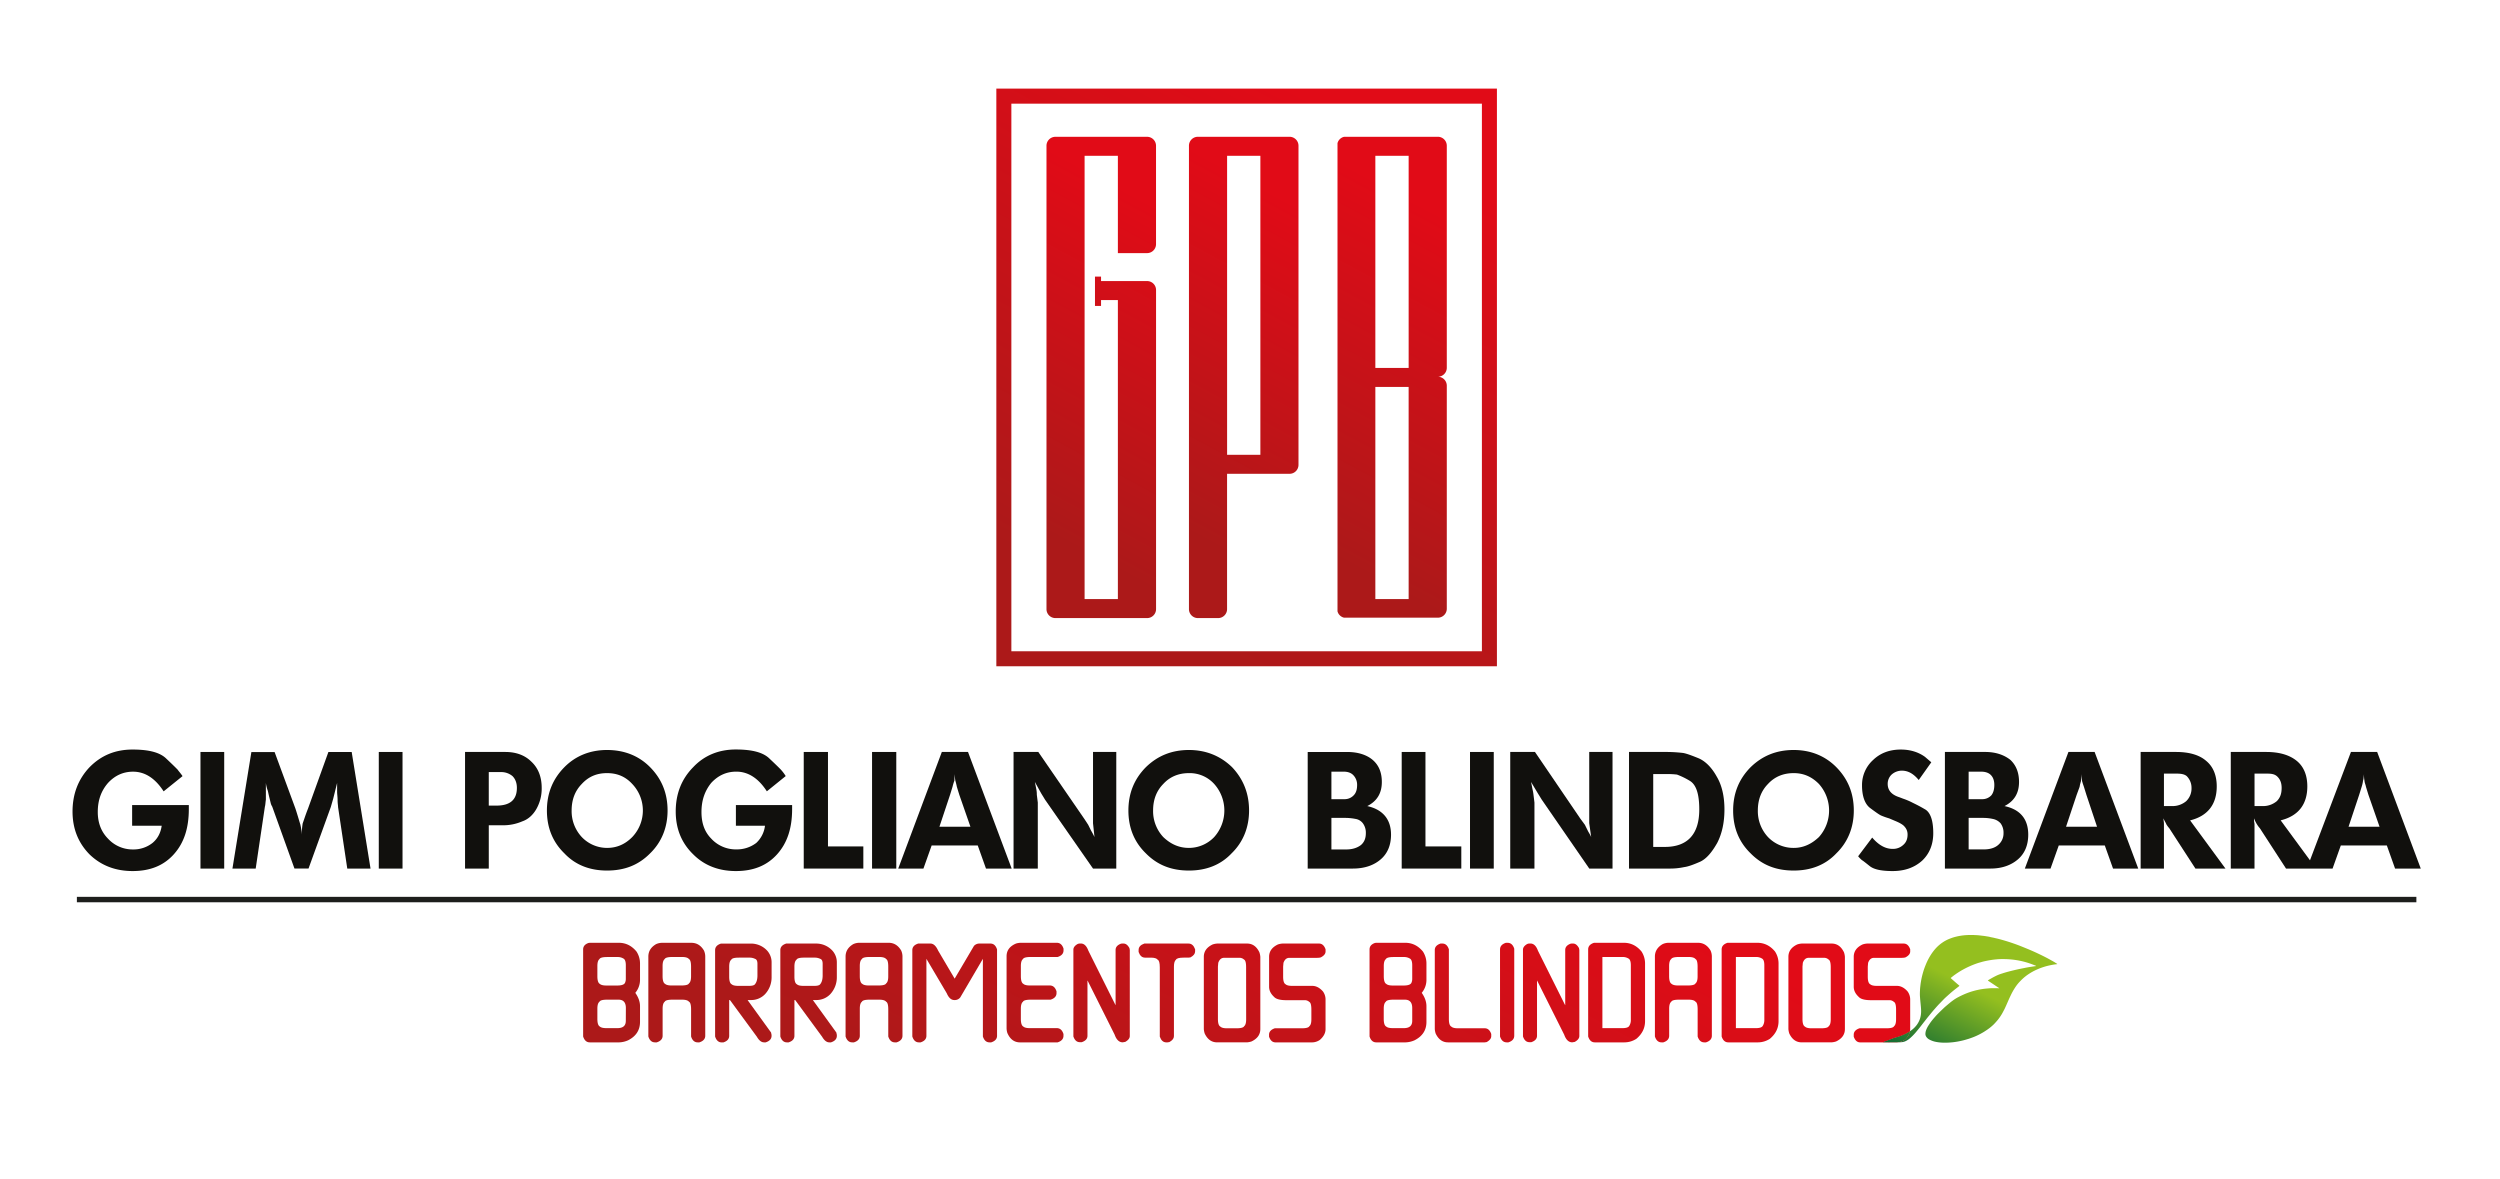 <svg id="Camada_1" data-name="Camada 1" xmlns="http://www.w3.org/2000/svg" xmlns:xlink="http://www.w3.org/1999/xlink" viewBox="0 0 2386.85 1125.6"><defs><style>.cls-1{fill:none;}.cls-2{fill:#11100d;}.cls-3{fill:url(#Gradiente_sem_nome);}.cls-4{fill:url(#Gradiente_sem_nome-2);}.cls-5{fill:url(#Gradiente_sem_nome-3);}.cls-6{fill:url(#Gradiente_sem_nome-4);}.cls-7{fill:url(#Gradiente_sem_nome-5);}.cls-8{fill:url(#Gradiente_sem_nome-6);}.cls-9{fill:url(#Gradiente_sem_nome-7);}.cls-10{fill:url(#Gradiente_sem_nome-8);}.cls-11{fill:url(#Gradiente_sem_nome-9);}.cls-12{fill:url(#Gradiente_sem_nome-10);}.cls-13{fill:url(#Gradiente_sem_nome-11);}.cls-14{fill:url(#Gradiente_sem_nome-12);}.cls-15{fill:url(#Gradiente_sem_nome-13);}.cls-16{fill:url(#Gradiente_sem_nome-14);}.cls-17{fill:url(#Gradiente_sem_nome-15);}.cls-18{fill:url(#Gradiente_sem_nome-16);}.cls-19{fill:url(#Gradiente_sem_nome-17);}.cls-20{fill:url(#Gradiente_sem_nome-18);}.cls-21{fill:url(#Gradiente_sem_nome-19);}.cls-22{fill:url(#Gradiente_sem_nome-20);}.cls-23{fill:#1d1e1c;}.cls-24{fill:url(#Gradiente_sem_nome_2);}.cls-25{fill:url(#Gradiente_sem_nome_3);}.cls-26{fill:url(#Gradiente_sem_nome_4);}.cls-27{fill:url(#Gradiente_sem_nome_5);}.cls-28{fill:url(#Gradiente_sem_nome_6);}.cls-29{fill:url(#Gradiente_sem_nome-21);}.cls-30{fill:url(#Gradiente_sem_nome_6-2);}</style><linearGradient id="Gradiente_sem_nome" y1="4347.23" x2="1" y2="4347.23" gradientTransform="matrix(230.25, -427.84, -579.19, -311.7, 2518792.96, 1356109.05)" gradientUnits="userSpaceOnUse"><stop offset="0" stop-color="#ac1919"/><stop offset="1" stop-color="#e10b17"/></linearGradient><linearGradient id="Gradiente_sem_nome-2" y1="4347.08" y2="4347.08" xlink:href="#Gradiente_sem_nome"/><linearGradient id="Gradiente_sem_nome-3" y1="4347.15" y2="4347.15" xlink:href="#Gradiente_sem_nome"/><linearGradient id="Gradiente_sem_nome-4" y1="4346.9" y2="4346.9" xlink:href="#Gradiente_sem_nome"/><linearGradient id="Gradiente_sem_nome-5" y1="4346.77" y2="4346.77" xlink:href="#Gradiente_sem_nome"/><linearGradient id="Gradiente_sem_nome-6" y1="4347.69" y2="4347.69" xlink:href="#Gradiente_sem_nome"/><linearGradient id="Gradiente_sem_nome-7" y1="4346.98" y2="4346.98" xlink:href="#Gradiente_sem_nome"/><linearGradient id="Gradiente_sem_nome-8" y1="4347.52" y2="4347.52" xlink:href="#Gradiente_sem_nome"/><linearGradient id="Gradiente_sem_nome-9" y1="4347.33" y2="4347.33" xlink:href="#Gradiente_sem_nome"/><linearGradient id="Gradiente_sem_nome-10" y1="4347.78" y2="4347.78" xlink:href="#Gradiente_sem_nome"/><linearGradient id="Gradiente_sem_nome-11" y1="4347.43" y2="4347.43" xlink:href="#Gradiente_sem_nome"/><linearGradient id="Gradiente_sem_nome-12" y1="4347.6" y2="4347.6" xlink:href="#Gradiente_sem_nome"/><linearGradient id="Gradiente_sem_nome-13" y1="4346.68" y2="4346.68" xlink:href="#Gradiente_sem_nome"/><linearGradient id="Gradiente_sem_nome-14" y1="4346.23" y2="4346.23" xlink:href="#Gradiente_sem_nome"/><linearGradient id="Gradiente_sem_nome-15" y1="4346.4" y2="4346.4" xlink:href="#Gradiente_sem_nome"/><linearGradient id="Gradiente_sem_nome-16" y1="4346.15" y2="4346.15" xlink:href="#Gradiente_sem_nome"/><linearGradient id="Gradiente_sem_nome-17" y1="4346.32" y2="4346.32" xlink:href="#Gradiente_sem_nome"/><linearGradient id="Gradiente_sem_nome-18" y1="4346.63" y2="4346.63" xlink:href="#Gradiente_sem_nome"/><linearGradient id="Gradiente_sem_nome-19" y1="4346.57" y2="4346.57" xlink:href="#Gradiente_sem_nome"/><linearGradient id="Gradiente_sem_nome-20" y1="4346.49" y2="4346.49" xlink:href="#Gradiente_sem_nome"/><linearGradient id="Gradiente_sem_nome_2" y1="4347.09" y2="4347.09" gradientTransform="matrix(153.41, -285.07, -209.86, -112.94, 913352.75, 491439.6)" xlink:href="#Gradiente_sem_nome"/><linearGradient id="Gradiente_sem_nome_3" y1="4346.96" y2="4346.96" gradientTransform="matrix(153.41, -285.07, -209.86, -112.94, 913212.22, 491437.04)" xlink:href="#Gradiente_sem_nome"/><linearGradient id="Gradiente_sem_nome_4" y1="4346.96" y2="4346.96" gradientTransform="matrix(242.98, -451.5, -432.53, -232.77, 1881253.47, 1012435.48)" xlink:href="#Gradiente_sem_nome"/><linearGradient id="Gradiente_sem_nome_5" y1="4346.96" y2="4346.96" gradientTransform="matrix(158.91, -295.28, -219.42, -118.08, 955043.23, 513806.32)" xlink:href="#Gradiente_sem_nome"/><linearGradient id="Gradiente_sem_nome_6" y1="4346.96" x2="1" y2="4346.96" gradientTransform="matrix(37.55, -75.11, -75.11, -37.55, 328351.73, 164252.43)" gradientUnits="userSpaceOnUse"><stop offset="0" stop-color="#106a34"/><stop offset="1" stop-color="#94bf1f"/></linearGradient><linearGradient id="Gradiente_sem_nome-21" y1="4346.1" y2="4346.1" xlink:href="#Gradiente_sem_nome"/><linearGradient id="Gradiente_sem_nome_6-2" y1="4347.54" y2="4347.54" xlink:href="#Gradiente_sem_nome_6"/></defs><title>gimi pogliano</title><path class="cls-1" d="M1901.27,759.26c1.85-2.35,2.79-5.64,2.79-9.85,0-3.78-.94-7.06-3.25-9.4s-5.54-3.29-9.7-3.29h-11.57V763h13A11.68,11.68,0,0,0,1901.27,759.26Z"/><path class="cls-1" d="M1135.15,738.13c-9.71,0-18,3.27-24.5,10.32q-9.72,9.88-9.74,25.38a36.21,36.21,0,0,0,9.74,25.37c6.92,6.58,14.79,10.33,24.5,10.33a33.36,33.36,0,0,0,24.07-10.33,38,38,0,0,0,0-50.75A31.6,31.6,0,0,0,1135.15,738.13Z"/><path class="cls-1" d="M1992,758.79l-2.33-7.52c-.91-2.34-1.37-4.21-1.82-5.64,0-1.41-.48-3.75-.48-6.57,0,3.29-.46,5.16-.46,6.12s-.92,2.81-1.39,6.09l-2.76,7.52-10.18,30.55h29.6Z"/><path class="cls-1" d="M1902.67,781.83a43.52,43.52,0,0,0-8.79-1h-14.34V811h14.34c6,0,10.63-1.43,13.87-4.25a14.32,14.32,0,0,0,5.09-11.28,15,15,0,0,0-2.76-9.39A13.36,13.36,0,0,0,1902.67,781.83Z"/><path class="cls-1" d="M926.51,789.34l-10.64-30.55-2.3-7.52c-.48-2.34-.94-4.21-1.39-5.64a25.42,25.42,0,0,1-.46-6.57,38.93,38.93,0,0,0-.48,6.12,51.26,51.26,0,0,0-1.85,6.09l-2.31,7.52-10.17,30.55Z"/><path class="cls-1" d="M1292.47,759.26c2.3-2.35,3.22-5.64,3.22-9.85a13.15,13.15,0,0,0-3.7-9.4c-2.31-2.36-5.55-3.29-9.25-3.29h-11.59V763h12.51A11.8,11.8,0,0,0,1292.47,759.26Z"/><path class="cls-1" d="M2258.9,751.27c-.46-2.34-1.39-4.21-1.39-5.64a25.42,25.42,0,0,1-.46-6.57c-.46,3.29-.46,5.16-.94,6.12a31,31,0,0,1-1.37,6.09l-2.33,7.52-10.17,30.55h29.62l-10.65-30.55Z"/><path class="cls-1" d="M1285.05,811c6,0,10.64-1.43,14.33-4.25,3.25-2.8,4.64-6.57,4.64-11.28a15.12,15.12,0,0,0-2.78-9.39,10.89,10.89,0,0,0-6.93-4.21,53.11,53.11,0,0,0-9.26-1h-13.9V811Z"/><path class="cls-1" d="M2173.77,741c-2.31-1.89-5.09-2.36-9.25-2.36h-12v31h7.86a20.24,20.24,0,0,0,13.42-4.71c3.23-3.27,4.63-7,4.63-12.69C2178.4,747.52,2177,743.76,2173.77,741Z"/><path class="cls-1" d="M613.77,773.83a34.71,34.71,0,0,0-10.17-25.38c-6.49-7.05-14.36-10.32-24.06-10.32S562,741.4,555.48,748.45q-9.72,9.88-9.72,25.38a36.19,36.19,0,0,0,9.72,25.37,33.38,33.38,0,0,0,24.06,10.33c9.7,0,17.57-3.75,24.06-10.33A34.7,34.7,0,0,0,613.77,773.83Z"/><path class="cls-1" d="M1554.9,915.23a10.33,10.33,0,0,0-5.84-1.54h-19.19V981.6h19.19c3.47,0,5.6-.7,6.43-2.1a10.47,10.47,0,0,0,1.54-5.84v-52C1557,918.21,1556.32,916.06,1554.9,915.23Z"/><path class="cls-1" d="M1346.19,915.23a10.38,10.38,0,0,0-5.84-1.54h-9.85c-4.31,0-6.74.68-7.35,2-1.34,1-2,3.23-2,6.63v9.61q0,6.17,2.38,7.41c1.1,1,3.19,1.55,6.22,1.55h10.36q6.67,0,7.59-3a8.63,8.63,0,0,0,.61-3.26v-13C1348.31,918.21,1347.61,916.06,1346.19,915.23Z"/><path class="cls-1" d="M1618.77,915.68c-1-1.31-3.23-2-6.63-2h-9.2c-4.3,0-6.74.68-7.36,2q-2,1.53-2,6.63v9.61c0,4.11.8,6.58,2.38,7.41,1.11,1,3.19,1.55,6.22,1.55h9.23c4.27,0,6.73-.68,7.35-2,1.31-1,2-3.23,2-6.63v-9.2C1620.76,918.75,1620.08,916.31,1618.77,915.68Z"/><path class="cls-1" d="M1745.81,916.16a6.11,6.11,0,0,0-4.36-1.66H1726.8c-2.61,0-4.46,1.58-5.57,4.78l-.32,3.64v50c0,4,.8,6.49,2.38,7.28,1.11,1.07,3.19,1.59,6.24,1.59h9.07c4.25,0,6.69-.66,7.35-2,1.29-1,1.93-3.22,1.93-6.63V923.57C1747.88,919.3,1747.19,916.81,1745.81,916.16Z"/><path class="cls-1" d="M1682.35,915.23a10.32,10.32,0,0,0-5.83-1.54h-19.2V981.6h19.2c3.46,0,5.59-.7,6.42-2.1a10.39,10.39,0,0,0,1.54-5.84v-52C1684.48,918.21,1683.78,916.06,1682.35,915.23Z"/><path class="cls-1" d="M1341.35,954.44H1330.5c-4.31,0-6.74.68-7.35,2-1.34,1-2,3.23-2,6.63v9.61q0,6.17,2.38,7.42c1.1,1,3.19,1.51,6.22,1.51h10.6c5.32,0,8-2.3,8-6.94V962.41C1348.31,957.09,1346,954.44,1341.35,954.44Z"/><path class="cls-1" d="M783.06,915.43a11.58,11.58,0,0,0-5.32-1.13h-10c-4.25,0-6.66.66-7.27,2-1.33,1-2,3.21-2,6.63v9.54c0,4,.8,6.49,2.38,7.28,1.11,1,3.19,1.51,6.24,1.51h10.4c2.65,0,4.41-.4,5.3-1.24q2.64-2.85,2.64-8.68V920.21C785.43,917.49,784.64,915.91,783.06,915.43Z"/><path class="cls-1" d="M846.06,915.68c-1-1.31-3.23-2-6.62-2h-9.2c-4.31,0-6.75.68-7.36,2q-2,1.53-2,6.63v9.61q0,6.17,2.38,7.41c1.1,1,3.19,1.55,6.22,1.55h9.23c4.27,0,6.73-.68,7.34-2,1.32-1,2-3.23,2-6.63v-9.2C848.05,918.75,847.38,916.31,846.06,915.68Z"/><path class="cls-1" d="M1187.71,916.16a6.17,6.17,0,0,0-4.37-1.66h-14.65c-2.61,0-4.46,1.58-5.57,4.78l-.32,3.64v50c0,4,.8,6.49,2.38,7.28,1.11,1.07,3.19,1.59,6.24,1.59h9.07c4.25,0,6.69-.66,7.35-2,1.29-1,1.92-3.22,1.92-6.63V923.57C1189.76,919.3,1189.08,916.81,1187.71,916.16Z"/><path class="cls-1" d="M720.51,940q2.64-2.85,2.64-8.68V920.21c0-2.72-.79-4.3-2.37-4.78a11.58,11.58,0,0,0-5.32-1.13h-10c-4.25,0-6.67.66-7.28,2-1.33,1-2,3.21-2,6.63v9.54c0,4,.8,6.49,2.38,7.28,1.11,1,3.19,1.51,6.24,1.51h10.4C717.86,941.25,719.62,940.85,720.51,940Z"/><path class="cls-1" d="M2078,738.59h-12v31h7.85a20.24,20.24,0,0,0,13.42-4.71,16.77,16.77,0,0,0,5.07-12.69,15.69,15.69,0,0,0-4.61-11.25C2085.41,739.06,2082.17,738.59,2078,738.59Z"/><path class="cls-1" d="M590.53,954.44H579.67c-4.3,0-6.74.68-7.35,2q-2,1.53-2,6.63v9.61q0,6.17,2.37,7.42c1.11,1,3.19,1.51,6.22,1.51h10.61c5.31,0,8-2.3,8-6.94V962.41C597.49,957.09,595.16,954.44,590.53,954.44Z"/><rect class="cls-1" x="1171.56" y="148.76" width="31.77" height="285.44"/><path class="cls-1" d="M595.36,915.23a10.32,10.32,0,0,0-5.83-1.54h-9.86c-4.3,0-6.74.68-7.35,2q-2,1.53-2,6.63v9.61q0,6.17,2.37,7.41c1.11,1,3.19,1.55,6.22,1.55h10.36c4.45,0,7-1,7.6-3a8.63,8.63,0,0,0,.61-3.26v-13C597.49,918.21,596.78,916.06,595.36,915.23Z"/><rect class="cls-1" x="1313.1" y="148.76" width="31.77" height="202.51"/><path class="cls-1" d="M965.59,621.75h449.24V99H965.59Zm339-491.17h68.19a8.56,8.56,0,0,1,8.53,8.53V351.59a8.56,8.56,0,0,1-8.53,8.52,8.57,8.57,0,0,1,8.53,8.53v213a8.55,8.55,0,0,1-8.53,8.52h-88.22l-.21,0-.22,0-.21,0-.21,0-.21,0-.2-.05-.21,0-.2-.05-.2-.06-.2-.07-.19-.06h0l-.2-.07-.19-.08-.19-.08-.19-.09h0l-.19-.09-.18-.1-.18-.1-.17-.1-.18-.11-.17-.12-.17-.11-.17-.12h0l-.16-.12-.15-.13-.16-.13h0l-.16-.13-.15-.14h0l-.14-.14-.15-.14h0l-.14-.14-.13-.16h0l-.13-.15h0l-.13-.15h0l-.13-.15h0l-.12-.16h0l-.11-.17-.12-.17h0l-.11-.18-.1-.17h0l-.11-.17-.09-.19h0l-.09-.18h0l-.09-.19h0l-.08-.19-.08-.19h0l-.08-.19h0l-.06-.19-.07-.2h0l-.06-.2h0l-.06-.2h0l0-.21,0-.21h0l0-.2h0l0-.2h0l0-.2h0l0-.21h0l0-.21h0l0-.21h0v-.22h0v-.22h0V139.11h0v-.22h0v-.22h0l0-.21h0l0-.22h0l0-.21h0l0-.21h0l0-.2h0l0-.2h0l0-.2,0-.21h0l.06-.2.06-.2h0l.07-.2.06-.19h0l.08-.2h0l.08-.19.08-.19h0l.09-.19h0l.09-.18h0l.09-.18.11-.17h0l.1-.17.11-.18h0l.12-.17.11-.17h0l.12-.16h0l.13-.17h0l.13-.15h0l.13-.15h0l.13-.15.14-.15h0l.15-.14.14-.14h0l.15-.13.16-.14h0l.16-.13.15-.13.16-.12h0l.17-.11.17-.12.17-.12.18-.1.17-.11h0l.18-.1.18-.1.19-.09h0l.19-.09.19-.08.19-.08.2-.07h0l.19-.06.2-.07.2-.06.2,0,.21-.05.2-.05.21,0,.21,0,.21,0,.22,0,.21,0h20Zm-141.55,0h68.2a8.55,8.55,0,0,1,8.52,8.52V443.84a8.55,8.55,0,0,1-8.52,8.52h-59.67V581.59a8.55,8.55,0,0,1-8.53,8.52h-19.37a8.54,8.54,0,0,1-8.52-8.52V139.11a8.54,8.54,0,0,1,8.52-8.52H1163Zm-87.19,0h19.37a8.55,8.55,0,0,1,8.52,8.53v94a8.55,8.55,0,0,1-8.52,8.52h-27.9v-92.9h-31.77V571.94h31.77V286.51h-16.07v5.59h-5.79v-28h5.79v4.26h44a8.55,8.55,0,0,1,8.52,8.52V581.59a8.55,8.55,0,0,1-8.52,8.52h-87.57a8.54,8.54,0,0,1-8.52-8.52V139.11a8.55,8.55,0,0,1,8.52-8.53h68.2Z"/><path class="cls-1" d="M478.23,737.17H466.65v32h7.4q19.44,0,19.44-16.94c0-4.68-1.39-8.44-4.17-11.25A16.65,16.65,0,0,0,478.23,737.17Z"/><path class="cls-1" d="M659.76,923.05c0-4.3-.67-6.74-2-7.37-1-1.31-3.23-2-6.62-2h-9.21c-4.3,0-6.73.68-7.35,2q-2,1.53-2,6.63v9.61q0,6.17,2.38,7.41c1.1,1,3.19,1.55,6.22,1.55h9.23c4.27,0,6.73-.68,7.34-2,1.32-1,2-3.23,2-6.63Z"/><path class="cls-1" d="M2,1105.54H2389.49V-16.24H2Zm1461.2-351.92a40.71,40.71,0,0,1,.93,5.17l.92,7.51v63h-23.14V717.93h23.59l43.49,63.9,4.17,5.64c.93,1.87,1.85,3.75,2.78,5.62s2.31,3.77,3.24,6.11L1517.3,786V717.93h22.19V829.26H1517.3L1472,763.5l-3.7-6.11-6.47-10.82C1462.25,748.93,1462.71,751.27,1463.17,753.62Zm-68,54.5v21.14h-56.92V717.93h22.69v90.19Zm-202.64-34.29c0,16-5.55,30.08-16.67,40.88-10.63,11.27-24.51,16.44-40.71,16.44-16.64,0-30.07-5.17-41.16-16.44q-16.66-16.2-16.66-40.88c0-16.44,5.55-30.07,16.66-41.34,11.09-10.8,24.52-16.44,41.16-16.44,16.2,0,30.08,5.64,41.19,16.44C1187,743.76,1192.53,757.39,1192.53,773.83Zm-203.1-20.21a25.74,25.74,0,0,1,.46,5.17l.94,7.51v63H967.68V717.93h23.6l43.94,63.9,3.7,5.64c.93,1.87,1.85,3.75,2.78,5.62a65.81,65.81,0,0,1,3.24,6.11L1043.55,786V717.93h22.21V829.26h-22.21L997.76,763.5l-3.71-6.11-6-10.82C988.5,748.93,989,751.27,989.43,753.62Zm-23.59,75.64H941.32l-7.87-22.08h-44l-7.85,22.08H857.58l41.63-111.33h25ZM855.71,717.93V829.28H832.59V717.93Zm-31.45,90.19v21.14h-56.9V717.93H790.5v90.19Zm-186.9-34.29c0,16-5.55,30.08-16.65,40.88C609.6,826,596.2,831.15,579.54,831.15c-16.2,0-30.08-5.17-40.72-16.44q-16.64-16.2-16.66-40.88c0-16.44,5.57-30.07,16.66-41.34,10.64-10.8,24.52-16.44,40.72-16.44,16.66,0,30.52,5.64,41.17,16.44C631.81,743.76,637.36,757.39,637.36,773.83Zm24.53-41.34c10.63-11.3,24.51-16.92,40.7-16.92,15.74,0,26.38,2.82,32.38,8.92,6,5.64,9.73,9.39,10.66,10.34a41.37,41.37,0,0,1,4.61,6.12l-18,14.55c-7.87-12.21-17.6-18.78-29.15-18.78-9.72,0-17.59,3.75-24,10.8-6,7.52-9.27,16.44-9.27,27.72,0,10.34,2.78,18.78,9.27,25.37a31.84,31.84,0,0,0,24,10.35,30.59,30.59,0,0,0,19-6.14,26.74,26.74,0,0,0,8.33-16.44H702.59V768.64h53.68v3.78c0,18.31-4.63,32.4-14.34,43.22s-22.68,16-39.34,16c-16.19,0-30.07-5.18-40.7-16q-16.67-16.23-16.66-40.86Q645.23,749.37,661.89,732.49Zm586.62-14.56h37.93c10.18,0,18.49,2.8,24.06,7.51,6,5.16,8.79,12.21,8.79,21.13,0,10.82-4.64,18.32-13.9,23,14.81,3.29,22.68,12.69,22.68,27.26,0,9.85-3.22,17.85-9.72,23.49s-15.27,8.91-26.82,8.91h-43Zm155,0h22.67V829.28h-22.67Zm151.76,0H1589a142,142,0,0,1,17.59.92c3.22.48,8.31,2.34,15.25,5.18,6.48,2.82,12.5,8.94,17.12,17.37,5.09,8.46,7.4,19.26,7.4,31.49s-2.31,23-6.93,31.93c-5.09,8.94-10.19,15-16.2,17.87-6.46,2.82-11.57,4.71-15.27,5.16a64.28,64.28,0,0,1-14.33,1.41h-38.39Zm116.13,96.78q-16.68-16.2-16.67-40.88c0-16.44,5.55-30.07,16.67-41.34,11.07-10.8,24.49-16.44,41.15-16.44,16.2,0,30.08,5.64,40.72,16.44,11.09,11.27,16.66,24.9,16.66,41.34,0,16-5.57,30.08-16.66,40.88-10.64,11.27-24.52,16.44-40.72,16.44C1695.86,831.15,1682.44,826,1671.37,814.71Zm-242.2-730.1V636.09H951.24V84.61ZM517.08,752.2a39.54,39.54,0,0,1-5.1,20.22c-3.23,5.64-7.85,9.87-13.42,11.75a45.57,45.57,0,0,1-19,3.75h-13v41.34H444V717.93h38.39c10.64,0,19,3.26,25,9.39C513.83,733.42,517.08,741.88,517.08,752.2ZM384.3,717.93V829.28H361.64V717.93Zm-66.16,44.62-2.31,8-21.27,58.73H281.14l-21.27-59.2a10.76,10.76,0,0,1-1.41-3.28q-.69-2.84-1.37-5.64c-.48-1.88-.94-4.23-1.4-6.1a35.07,35.07,0,0,1-1.85-7.52v16c-.45,2.8-.45,5.14-.93,6.56l-8.79,59.2h-22.2L240,717.93h22.2l19.89,54c2.3,7,3.71,12.23,4.63,15a48,48,0,0,1,1.39,12.69A74.14,74.14,0,0,1,289,786c.93-2.35,2.32-7,5.08-14.1l19.45-54h22.19l18,111.33H331.56l-8.79-58.73c0-1.39-.46-3.75-.46-6.57,0-3.3-.45-5.64-.45-8v-8.44ZM214.06,717.93V829.28H191.4V717.93ZM85.45,732.49c11.1-11.3,24.52-16.92,41.17-16.92,15.73,0,26.37,2.82,32.39,8.92,6,5.64,9.7,9.39,10.64,10.34.91,1.41,2.76,3.3,4.63,6.12L156.23,755.5c-7.88-12.21-17.6-18.78-29.15-18.78-9.72,0-17.58,3.75-24,10.8C96.55,755,93.3,764,93.3,775.24q0,15.51,9.73,25.37a31.84,31.84,0,0,0,24,10.35,29.24,29.24,0,0,0,18.51-6.14c5.09-4.21,7.85-9.85,8.79-16.44H126.15V768.64h54.13v3.78c0,18.31-4.63,32.4-14.33,43.22s-22.68,16-39.33,16c-16.2,0-30.07-5.18-41.17-16-10.64-10.82-16.2-24.42-16.2-40.86C69.25,757.84,74.81,743.76,85.45,732.49Zm525.6,228.2v15q0,11.77-11.33,17.55a22.77,22.77,0,0,1-8.48,2H563.09q-4.55,0-6.35-5.63V906.47c0-3,1.74-5,5.22-6.21l1.13-.14h27.77q9.95,0,16.82,8.34a20.87,20.87,0,0,1,3.37,11.2V936a19.33,19.33,0,0,1-4.5,11.92C609.56,952.25,611.05,956.48,611.05,960.69Zm46.72-4.26c-1-1.31-3.23-2-6.62-2h-9.21c-4.3,0-6.73.68-7.35,2q-2,1.53-2,6.63v25.78q0,4.54-5.63,6.35h-1.61q-4.54,0-6.35-5.63V913.31q0-7.57,7.35-11.92a13.91,13.91,0,0,1,5.5-1.27h28.29q7.56,0,11.94,7.35a14.19,14.19,0,0,1,1.24,5.5v75.87q0,4.54-5.63,6.35h-1.59c-3,0-5.14-1.88-6.35-5.63V963.78C659.76,959.51,659.09,957.05,657.77,956.43Zm78.43,29.35.48,2.27v.86c0,3-1.88,5.08-5.64,6.28h-1.53q-3.78,0-6.88-5.36l-25.71-35.05h-.73v34.13c0,3-1.85,5.08-5.56,6.28H689q-4.49,0-6.29-5.63V907.14c0-3,1.88-5.1,5.63-6.29h28.36a21,21,0,0,1,16,7,16.71,16.71,0,0,1,4,10.65v14.72a23.5,23.5,0,0,1-6.25,15.9,18.18,18.18,0,0,1-13.29,5.63h-3.26v.14ZM799,933.25a23.54,23.54,0,0,1-6.24,15.9,18.22,18.22,0,0,1-13.3,5.63h-3.26v.14l22.32,30.86.48,2.27v.86c0,3-1.88,5.08-5.63,6.28h-1.54c-2.51,0-4.82-1.78-6.88-5.36L759.2,954.78h-.73v34.13c0,3-1.85,5.08-5.56,6.28h-1.6q-4.48,0-6.29-5.63V907.14c0-3,1.88-5.1,5.63-6.29H779a21,21,0,0,1,16,7,16.71,16.71,0,0,1,4,10.65Zm62.66,55.59q0,4.54-5.63,6.35h-1.58c-3,0-5.15-1.88-6.36-5.63V963.78c0-4.27-.67-6.73-2-7.35-1-1.31-3.23-2-6.62-2h-9.2c-4.31,0-6.75.68-7.36,2q-2,1.53-2,6.63v25.78q0,4.54-5.62,6.35h-1.61q-4.54,0-6.36-5.63V913.31q0-7.57,7.36-11.92a13.83,13.83,0,0,1,5.49-1.27h28.29q7.56,0,11.94,7.35a14.19,14.19,0,0,1,1.24,5.5Zm90.3.07c0,3-1.87,5.08-5.63,6.28h-1.52q-4.57,0-6.37-5.63V915.43l-21.6,36.84a6.48,6.48,0,0,1-4.88,2.51h-.86q-4.38,0-7.17-6.49l-19.41-32.86v73.48c0,3-1.85,5.08-5.56,6.28h-1.6q-4.49,0-6.29-5.63V907.14c0-3,1.88-5.1,5.63-6.29h11.67q4.3,0,7.28,6.62l15.84,26.89,18.42-31.25a7,7,0,0,1,4.77-2.26h10.93c3,0,5.15,1.87,6.35,5.62Zm63.46-81.57c0,3-1.88,5.18-5.64,6.35H984c-4.3,0-6.74.68-7.35,2q-2,1.53-2,6.63v9.61q0,6.17,2.37,7.41c1.11,1,3.19,1.55,6.22,1.55h19q4.65,0,6.45,5.63v1.58c0,3-1.9,5.15-5.7,6.35H984c-4.3,0-6.74.68-7.35,2q-2,1.53-2,6.63v9.61q0,6.17,2.37,7.42c1.11,1,3.19,1.51,6.22,1.51H1009c3.05,0,5.19,1.88,6.36,5.63v1.61q0,4.54-5.64,6.35H973.9q-8.26,0-12.11-9a16.54,16.54,0,0,1-.73-4.23V913q0-8.28,9-12.12a16.85,16.85,0,0,1,4.22-.73H1009c3.05,0,5.19,1.88,6.36,5.63Zm63.27,81.82c0,2.12-1.47,4-4.36,5.62l-2.4.41c-3.39,0-6-2.42-7.69-7.28l-25.82-51.6h-.14v52.6c0,2.87-1.81,4.9-5.45,6.14h-1.85c-2.85,0-4.91-1.82-6.15-5.49V906.75c0-2,1.3-3.82,3.91-5.36a5.67,5.67,0,0,1,2.37-.54h.86q4.65,0,7.17,6.89L1065,959.62h.14V907c0-2.76,1.69-4.75,5.11-6l.79-.13h1.72c2.13,0,4,1.46,5.56,4.36l.34,1.81ZM1141,908.4c0,2.17-1.47,4-4.38,5.63l-1.86.27H1130c-4.18,0-6.62.66-7.29,2-1.26,1-1.92,3.21-1.92,6.63v66.37c0,2.13-1.44,4-4.36,5.63l-1.85.27h-1.13c-2.83,0-4.89-1.83-6.16-5.49V923.57c0-4.23-.68-6.66-2-7.28q-1.47-2-6.56-2h-5.52c-2.85,0-4.91-1.81-6.15-5.42V907q0-4.31,5.49-6.17h42.2q4.31,0,6.24,5.49Zm62.29,74.13q0,7.83-8.42,11.81a18.43,18.43,0,0,1-4.25.85H1162q-7.83,0-11.81-8.41a17.78,17.78,0,0,1-.85-4.25v-69q0-7.83,8.41-11.8a17.43,17.43,0,0,1,4.25-.86h28.61c5.22,0,9.14,2.8,11.8,8.41a17.4,17.4,0,0,1,.87,4.25Zm62.28-74.13c0,2.08-1.34,3.86-4,5.36-.65.5-2.3.74-4.9.74H1231c-2.61,0-4.45,1.58-5.57,4.78l-.32,3.64v9.54c0,4,.8,6.49,2.38,7.28,1.11,1,3.19,1.51,6.24,1.51h19.2c3.62,0,7,1.75,10.14,5.26a13,13,0,0,1,2.53,7.41v28.61c0,3.64-1.74,7-5.25,10.15a13,13,0,0,1-7.42,2.51h-35.12c-2.85,0-4.91-1.83-6.15-5.49v-1.79q0-4.3,5.5-6.17h25.64c4.25,0,6.69-.66,7.35-2,1.29-1,1.92-3.22,1.92-6.63v-9.07c0-4.32-.68-6.83-2-7.48a6.15,6.15,0,0,0-4.37-1.65h-17.44q-9,0-11.78-3.13c-3.19-3-4.77-6.17-4.77-9.67V913.51q0-7.83,8.41-11.8a17.43,17.43,0,0,1,4.25-.86h35q4.31,0,6.25,5.49ZM1361.88,936a19.27,19.27,0,0,1-4.5,11.92c3,4.3,4.5,8.53,4.5,12.74v15q0,11.77-11.33,17.55a22.81,22.81,0,0,1-8.48,2h-28.15q-4.55,0-6.36-5.63V906.47c0-3,1.75-5,5.23-6.21l1.13-.14h27.77q9.93,0,16.83,8.34a20.86,20.86,0,0,1,3.36,11.2Zm61.9,53.26c0,2.13-1.47,4-4.39,5.63l-1.85.27h-35q-7.85,0-11.81-8.41a17.78,17.78,0,0,1-.85-4.25V907q0-4.31,5.49-6.17h1.78q4.32,0,6.18,5.49v66.53c0,4,.8,6.49,2.38,7.28,1.11,1.07,3.19,1.59,6.24,1.59h25.62c2.87,0,5,1.81,6.24,5.45Zm21.93-.45q0,4.54-5.62,6.35h-1.61q-4.55,0-6.35-5.63V906.47c0-3,1.88-5.15,5.63-6.35h1.58c3.05,0,5.18,1.88,6.37,5.63Zm62.15.32c0,2.12-1.47,4-4.37,5.62l-2.39.41c-3.39,0-6-2.42-7.69-7.28l-25.83-51.6h-.13v52.6c0,2.87-1.81,4.9-5.45,6.14h-1.85c-2.85,0-4.91-1.82-6.15-5.49V906.75c0-2,1.31-3.82,3.91-5.36a5.67,5.67,0,0,1,2.37-.54h.86c3.1,0,5.5,2.3,7.17,6.89l25.89,51.88h.14V907c0-2.76,1.7-4.75,5.11-6l.79-.13H1502c2.12,0,4,1.46,5.56,4.36l.34,1.81ZM1570.6,975q0,9.93-8.35,16.85a21.09,21.09,0,0,1-11.19,3.36h-28.43q-4.55,0-6.35-5.63V906.47c0-3,1.88-5.15,5.63-6.35h28.49q9.94,0,16.83,8.34a20.87,20.87,0,0,1,3.37,11.2Zm63.72,13.86c0,3-1.87,5.15-5.63,6.35h-1.58c-3,0-5.15-1.88-6.35-5.63V963.78c0-4.27-.68-6.73-2-7.35-1-1.31-3.23-2-6.63-2h-9.2c-4.3,0-6.74.68-7.36,2q-2,1.53-2,6.63v25.78q0,4.54-5.62,6.35h-1.61q-4.54,0-6.35-5.63V913.31q0-7.57,7.35-11.92a13.87,13.87,0,0,1,5.49-1.27h28.29q7.56,0,11.94,7.35a14.19,14.19,0,0,1,1.24,5.5ZM1698.05,975q0,9.93-8.34,16.85a21.12,21.12,0,0,1-11.2,3.36h-28.43q-4.53,0-6.35-5.63V906.47c0-3,1.88-5.15,5.63-6.35h28.5q9.93,0,16.83,8.34a21,21,0,0,1,3.36,11.2ZM1753,994.34a18.43,18.43,0,0,1-4.25.85h-28.61q-7.83,0-11.8-8.41a17.94,17.94,0,0,1-.86-4.25v-69q0-7.83,8.41-11.8a17.43,17.43,0,0,1,4.25-.86h28.61c5.22,0,9.13,2.8,11.81,8.41a17.75,17.75,0,0,1,.86,4.25v69Q1761.4,990.36,1753,994.34Zm153.09-98.48c2.79.65,5.55,1.42,8.28,2.23,2.46.74,4.92,1.52,7.34,2.35s5.11,1.83,7.64,2.81,4.94,2,7.38,3c2.74,1.17,5.48,2.35,8.18,3.62,1.89.9,3.79,1.78,5.66,2.72,2.35,1.18,4.69,2.39,7,3.68,1.91,1.08,3.86,2.09,5.67,3.34a6.87,6.87,0,0,1,1.08.7c-.12.24-.33.22-.5.23a49.79,49.79,0,0,0-5.16.78,62.24,62.24,0,0,0-14.41,4.59,53.29,53.29,0,0,0-7.31,4.08c-1.11.74-2.17,1.53-3.22,2.34a43.15,43.15,0,0,0-4.38,4,40,40,0,0,0-4.27,5,60.46,60.46,0,0,0-4,6.56c-.66,1.27-1.26,2.56-1.88,3.85-1.3,2.71-2.42,5.5-3.67,8.23-.6,1.29-1.15,2.61-1.82,3.88-.82,1.53-1.58,3.11-2.5,4.58a46,46,0,0,1-4.33,6.06c-1.21,1.37-2.4,2.75-3.73,4a47.75,47.75,0,0,1-6.48,5.11c-.76.5-1.51,1-2.29,1.49-1.15.7-2.32,1.37-3.51,2a63,63,0,0,1-7.58,3.42c-1.25.46-2.49.92-3.75,1.31-2,.61-4,1.21-6,1.67-1.37.31-2.74.61-4.13.86q-3.21.57-6.46.86a65.43,65.43,0,0,1-7.14.24,41,41,0,0,1-7.16-.73,21.74,21.74,0,0,1-6.48-2.27,8,8,0,0,1-2.91-2.65,4.85,4.85,0,0,1-.79-3.31,10.49,10.49,0,0,1,.54-2.73,23.2,23.2,0,0,1,2.58-5.09c.54-.76,1-1.55,1.55-2.32a66.28,66.28,0,0,1,4.42-5.46c1.22-1.43,2.54-2.78,3.88-4.11s2.82-2.74,4.24-4.1,2.77-2.49,4.2-3.69,2.92-2.44,4.46-3.57a41.14,41.14,0,0,1,5-3.2c.91-.48,1.83-1,2.77-1.41,1.82-.88,3.67-1.72,5.56-2.47a65.38,65.38,0,0,1,6.59-2.22,69.83,69.83,0,0,1,8.56-1.86c2.06-.31,4.14-.52,6.23-.67,1.72-.11,3.44-.18,5.15-.16s3.15,0,4.71.13c0-.17-.1-.2-.17-.25l-5.06-3.4-5.17-3.45-.2-.14c-.25-.2-.25-.28,0-.47a25.09,25.09,0,0,1,2.29-1.36c2.2-1.27,4.42-2.47,6.72-3.52a43.48,43.48,0,0,1,4.44-1.6q2.9-.94,5.84-1.73c2.54-.68,5.1-1.31,7.66-1.89s5.11-1.09,7.67-1.59c1.8-.35,3.62-.67,5.44-1s3.81-.57,5.78-.87a1.24,1.24,0,0,0-.69-.45c-2.21-.87-4.43-1.73-6.7-2.47a77.6,77.6,0,0,0-8.35-2.18c-1.62-.34-3.26-.59-4.9-.82a87.61,87.61,0,0,0-9.16-.71c-1.41,0-2.82,0-4.22,0s-2.68.13-4,.25-3,.3-4.44.52c-2.45.35-4.9.82-7.32,1.4-1.24.3-2.47.7-3.71,1s-2.65.8-4,1.27q-3.17,1.13-6.22,2.52t-6,3a75,75,0,0,0-7.42,4.66,40.38,40.38,0,0,0-3.41,2.6c-.23.2-.5.36-.74.55s-.31.36,0,.64c.14.13.29.24.43.36,2.36,2,4.65,4.12,7,6.1.72.59.71.63,0,1.21-1.34,1-2.69,2.07-4,3.13-2.13,1.69-4.17,3.47-6.2,5.27-1.26,1.11-2.5,2.23-3.7,3.4-1.38,1.35-2.69,2.76-4,4.13-1.84,1.85-3.53,3.83-5.27,5.78-1.93,2.16-3.73,4.43-5.58,6.67-1.46,1.77-2.82,3.63-4.27,5.41s-3,3.88-4.52,5.78c-1.25,1.54-2.48,3.1-3.79,4.6a51.07,51.07,0,0,1-5.39,5.42,17.47,17.47,0,0,1-4,2.64,11.31,11.31,0,0,1-3.64,1c-1.59.15-3.18.17-4.77.23-.82,0-1.64,0-2.45,0s-1.43,0-2.14,0c-2.59.07-5.18,0-7.77,0h-.12a.9.9,0,0,1-.42-.08h-22.24q-4.28,0-6.15-5.49v-1.79c0-2.87,1.84-4.93,5.5-6.17h25.64c4.25,0,6.69-.66,7.35-2,1.29-1,1.93-3.22,1.93-6.63v-9.07c0-4.32-.69-6.83-2.06-7.48a6.15,6.15,0,0,0-4.37-1.65H1786.3q-9,0-11.79-3.13c-3.19-3-4.77-6.17-4.77-9.67V913.51q0-7.83,8.41-11.8a17.52,17.52,0,0,1,4.25-.86h35q4.3,0,6.24,5.49v2.06c0,2.08-1.34,3.86-4,5.36-.65.5-2.3.74-4.9.74h-25.71c-2.61,0-4.46,1.58-5.57,4.78l-.32,3.64v9.54c0,4,.8,6.49,2.38,7.28,1.11,1,3.19,1.51,6.24,1.51H1811c3.62,0,7,1.75,10.14,5.26a13,13,0,0,1,2.53,7.41v28.61a11.16,11.16,0,0,1-.23,2.16l.6-.4a24.53,24.53,0,0,0,6-5.68,22.09,22.09,0,0,0,3.08-5.87,23.84,23.84,0,0,0,1.08-7.9c0-1.34-.12-2.68-.25-4s-.26-2.77-.4-4.14-.28-2.93-.38-4.4a42.74,42.74,0,0,1-.08-5.77c.06-.89.06-1.78.13-2.67.09-1.09.2-2.18.34-3.27s.27-2.05.44-3.07a76.59,76.59,0,0,1,3.45-13.4c.71-1.92,1.48-3.82,2.34-5.69a56.87,56.87,0,0,1,3.59-6.6,48.13,48.13,0,0,1,4.38-5.87,36.42,36.42,0,0,1,6.52-5.82,34.58,34.58,0,0,1,7.27-3.89c.91-.36,1.81-.72,2.74-1a52.23,52.23,0,0,1,7.11-1.72c1.52-.26,3-.46,4.56-.58,1.3-.1,2.6-.16,3.9-.2.79,0,1.57-.05,2.36-.05s1.45,0,2.18.05c1.77.09,3.55.14,5.33.34l4.13.48c1.31.16,2.62.39,3.92.6.86.14,1.73.28,2.57.48,1.43.33,2.89.54,4.31.93C1905.1,895.66,1905.59,895.75,1906.07,895.86ZM2307,861.44H73.4v-5.19H2307Zm-488.55-72.1c-1.39-1.87-4.62-3.76-9.24-5.65l-5.57-2.36a74.52,74.52,0,0,1-7.85-2.8c-1.85-.95-5.09-3.29-10.2-7s-7.85-11.27-7.85-21.62a32.21,32.21,0,0,1,10.66-24.42q10.41-9.88,26.36-9.87c8.79,0,16.64,2.36,23.12,7l6,5.16-12,16.92c-5.1-6.11-10.18-8.94-16.21-8.94a14.79,14.79,0,0,0-9.7,3.76,12.11,12.11,0,0,0-3.72,8.93c0,6.12,3.72,10.34,11.12,12.69l3.69,1.41a63.92,63.92,0,0,1,8.81,3.75c1.85,1,6,2.84,11.55,6.12,5.57,2.82,8.33,10.8,8.33,23,0,10.82-3.69,19.73-10.65,26.31-7.38,6.59-16.65,9.89-28.2,9.89-10.19,0-17.59-1.43-21.76-4.71s-6.47-5.18-7.4-5.64a27.67,27.67,0,0,1-3.7-3.77l13.42-17.85c6,7.05,12.49,10.8,19.44,10.8a14.16,14.16,0,0,0,10.16-3.75q4.15-3.53,4.16-9.85A10.69,10.69,0,0,0,1818.46,789.34Zm118,7.52c0,9.85-3.24,17.85-9.72,23.49s-15.27,8.91-26.36,8.91h-43.48V717.93h38.39c10.16,0,18,2.8,24.06,7.51q8.31,7.74,8.32,21.13c0,10.82-4.63,18.32-13.87,23C1929,772.89,1936.44,782.29,1936.44,796.86Zm38.39-78.93h25l41.64,111.33H2017.4l-7.87-22.08h-43.94l-7.87,22.08H1933.2Zm149.89,111.33h-28.67l-25-38.53a25,25,0,0,1-2.77-3.76c-.45-1.39-1.85-3.28-2.78-5.64,0,1.89.48,3.3.48,5.18v42.75h-22.23V717.93h33.78c12.49,0,22.21,2.8,28.69,8.44,6.92,5.64,10.18,14.1,10.18,24.44,0,16.9-8.33,28.18-25.45,32.41Zm161.93,0-7.87-22.08h-43.94L2227,829.26h-44.42l-25-38.53a25,25,0,0,1-2.78-3.76,31.17,31.17,0,0,1-2.77-5.64,19.72,19.72,0,0,0,.46,5.18v42.75h-22.66V717.93h33.75q18.74,0,29.15,8.44c7,5.64,10.18,14.1,10.18,24.44,0,16.9-8.33,28.18-25.45,32.41l28,38.14,39.1-103.43h25l41.63,111.33Z"/><path class="cls-1" d="M1712.52,738.13c-9.71,0-18,3.27-24.52,10.32q-9.7,9.88-9.72,25.38A36.23,36.23,0,0,0,1688,799.2a33.61,33.61,0,0,0,24.52,10.33c9.26,0,17.12-3.75,24.06-10.33a38,38,0,0,0,0-50.75C1729.64,741.4,1721.78,738.13,1712.52,738.13Z"/><rect class="cls-1" x="1313.1" y="369.44" width="31.77" height="202.51"/><path class="cls-1" d="M1622.32,772.89c0-14.57-2.79-23.48-8.81-27.26a71.45,71.45,0,0,0-12.47-6.11,76,76,0,0,0-11.11-.46h-11.57v69.53h11.11C1611.2,808.59,1622.32,796.38,1622.32,772.89Z"/><path class="cls-2" d="M1965.59,807.18h43.94l7.87,22.08h24.06l-41.64-111.33h-25L1933.2,829.26h24.52Zm17.12-48.39,2.76-7.52c.47-3.28,1.39-5.16,1.39-6.09s.46-2.83.46-6.12c0,2.82.48,5.16.48,6.57.45,1.43.91,3.3,1.82,5.64l2.33,7.52,10.18,30.55h-29.6Z"/><path class="cls-2" d="M2116.41,750.81c0-10.34-3.26-18.8-10.18-24.44-6.48-5.64-16.2-8.44-28.69-8.44h-33.78V829.26H2066V786.51c0-1.88-.48-3.29-.48-5.18.93,2.36,2.33,4.25,2.78,5.64a25,25,0,0,0,2.77,3.76l25,38.53h28.67l-33.76-46C2108.08,779,2116.41,767.71,2116.41,750.81Zm-29.15,14.08a20.24,20.24,0,0,1-13.42,4.71H2066v-31h12c4.17,0,7.41.47,9.72,2.36a15.69,15.69,0,0,1,4.61,11.25A16.77,16.77,0,0,1,2087.26,764.89Z"/><path class="cls-2" d="M1927.65,746.57q0-13.38-8.32-21.13c-6-4.71-13.9-7.51-24.06-7.51h-38.39V829.26h43.48c11.09,0,19.88-3.28,26.36-8.91s9.72-13.64,9.72-23.49c0-14.57-7.4-24-22.66-27.26C1923,764.89,1927.65,757.39,1927.65,746.57Zm-48.11-9.85h11.57c4.16,0,7.4.93,9.7,3.29s3.25,5.62,3.25,9.4c0,4.21-.94,7.5-2.79,9.85a11.68,11.68,0,0,1-8.77,3.75h-13Zm28.21,70c-3.24,2.82-7.87,4.25-13.87,4.25h-14.34V780.88h14.34a43.52,43.52,0,0,1,8.79,1,13.36,13.36,0,0,1,7.41,4.21,15,15,0,0,1,2.76,9.39A14.32,14.32,0,0,1,1907.75,806.71Z"/><path class="cls-2" d="M2244.54,717.93l-39.1,103.43-28-38.14c17.12-4.23,25.45-15.51,25.45-32.41,0-10.34-3.22-18.8-10.18-24.44s-16.66-8.44-29.15-8.44h-33.75V829.26h22.66V786.51a19.72,19.72,0,0,1-.46-5.18,31.17,31.17,0,0,0,2.77,5.64,25,25,0,0,0,2.78,3.76l25,38.53H2227l7.87-22.08h43.94l7.87,22.08h24.52l-41.63-111.33Zm-84.19,51.67h-7.86v-31h12c4.16,0,6.94.47,9.25,2.36,3.23,2.81,4.63,6.57,4.63,11.25,0,5.64-1.4,9.42-4.63,12.69A20.24,20.24,0,0,1,2160.35,769.6Zm81.89,19.74,10.17-30.55,2.33-7.52a31,31,0,0,0,1.37-6.09c.48-1,.48-2.83.94-6.12a25.42,25.42,0,0,0,.46,6.57c0,1.43.93,3.3,1.39,5.64l2.31,7.52,10.65,30.55Z"/><path class="cls-2" d="M1817.07,806.71a14.16,14.16,0,0,1-10.16,3.75c-7,0-13.42-3.75-19.44-10.8l-13.42,17.85a27.67,27.67,0,0,0,3.7,3.77c.93.46,3.24,2.34,7.4,5.64s11.57,4.71,21.76,4.71c11.55,0,20.82-3.3,28.2-9.89,7-6.58,10.65-15.49,10.65-26.31,0-12.21-2.76-20.19-8.33-23-5.54-3.28-9.7-5.17-11.55-6.12a63.92,63.92,0,0,0-8.81-3.75l-3.69-1.41c-7.4-2.35-11.12-6.57-11.12-12.69a12.11,12.11,0,0,1,3.72-8.93,14.79,14.79,0,0,1,9.7-3.76c6,0,11.11,2.83,16.21,8.94l12-16.92-6-5.16c-6.48-4.69-14.33-7-23.12-7q-16,0-26.36,9.87a32.21,32.21,0,0,0-10.66,24.42c0,10.35,2.78,17.85,7.85,21.62s8.35,6.1,10.2,7a74.52,74.52,0,0,0,7.85,2.8l5.57,2.36c4.62,1.89,7.85,3.78,9.24,5.65a10.69,10.69,0,0,1,2.77,7.52Q1821.23,803.18,1817.07,806.71Z"/><path class="cls-2" d="M702.59,831.63c16.66,0,29.62-5.18,39.34-16s14.34-24.91,14.34-43.22v-3.78H702.59v19.74h27.77A26.74,26.74,0,0,1,722,804.82a30.59,30.59,0,0,1-19,6.14,31.84,31.84,0,0,1-24-10.35c-6.49-6.59-9.27-15-9.27-25.37,0-11.28,3.24-20.2,9.27-27.72,6.46-7,14.33-10.8,24-10.8,11.55,0,21.28,6.57,29.15,18.78l18-14.55a41.37,41.37,0,0,0-4.61-6.12c-.93-1-4.63-4.7-10.66-10.34-6-6.1-16.64-8.92-32.38-8.92-16.19,0-30.07,5.62-40.7,16.92q-16.67,16.9-16.66,42.29,0,24.66,16.66,40.86C672.52,826.45,686.4,831.63,702.59,831.63Z"/><path class="cls-2" d="M1472,763.5l45.35,65.76h22.19V717.93H1517.3V786l1.85,13.16c-.93-2.34-2.32-4.23-3.24-6.11s-1.85-3.75-2.78-5.62l-4.17-5.64-43.49-63.9h-23.59V829.26H1465v-63l-.92-7.51a40.71,40.71,0,0,0-.93-5.17c-.46-2.35-.92-4.69-1.39-7l6.47,10.82Z"/><rect class="cls-2" x="361.64" y="717.93" width="22.66" height="111.35"/><path class="cls-2" d="M482.38,717.93H444V829.26h22.66V787.92h13a45.57,45.57,0,0,0,19-3.75c5.57-1.88,10.19-6.11,13.42-11.75a39.54,39.54,0,0,0,5.1-20.22c0-10.32-3.25-18.78-9.73-24.88C501.35,721.19,493,717.93,482.38,717.93Zm-8.33,51.21h-7.4v-32h11.58A16.65,16.65,0,0,1,489.32,741c2.78,2.81,4.17,6.57,4.17,11.25Q493.49,769.15,474.05,769.14Z"/><rect class="cls-2" x="1403.48" y="717.93" width="22.67" height="111.35"/><path class="cls-2" d="M1608,827.85c3.7-.45,8.81-2.34,15.27-5.16,6-2.83,11.11-8.93,16.2-17.87,4.62-8.91,6.93-19.71,6.93-31.93s-2.31-23-7.4-31.49c-4.62-8.43-10.64-14.55-17.12-17.37-6.94-2.84-12-4.7-15.25-5.18a142,142,0,0,0-17.59-.92h-33.76V829.26h38.39A64.28,64.28,0,0,0,1608,827.85Zm-29.6-19.26V739.06h11.57a76,76,0,0,1,11.11.46,71.45,71.45,0,0,1,12.47,6.11c6,3.78,8.81,12.69,8.81,27.26,0,23.49-11.12,35.7-32.85,35.7Z"/><path class="cls-2" d="M322.31,764c0,2.82.46,5.18.46,6.57l8.79,58.73h22.21l-18-111.33H313.53l-19.45,54c-2.76,7-4.15,11.75-5.08,14.1a74.14,74.14,0,0,0-.92,13.62A48,48,0,0,0,286.69,787c-.92-2.8-2.33-8-4.63-15l-19.89-54H240L221.92,829.26h22.2l8.79-59.2c.48-1.42.48-3.76.93-6.56v-16a35.07,35.07,0,0,0,1.85,7.52c.46,1.87.92,4.22,1.4,6.1s.91,3.75,1.37,5.64a10.76,10.76,0,0,0,1.41,3.28l21.27,59.2h13.42l21.27-58.73,2.31-8,3.72-15V756C321.86,758.32,322.31,760.66,322.31,764Z"/><path class="cls-2" d="M126.62,831.63c16.65,0,29.61-5.18,39.33-16s14.33-24.91,14.33-43.22v-3.78H126.15v19.74h28.23c-.94,6.59-3.7,12.23-8.79,16.44A29.24,29.24,0,0,1,127.08,811a31.84,31.84,0,0,1-24-10.35q-9.72-9.89-9.73-25.37c0-11.28,3.25-20.2,9.73-27.72,6.47-7,14.33-10.8,24-10.8,11.55,0,21.27,6.57,29.15,18.78L174.28,741c-1.87-2.82-3.72-4.71-4.63-6.12-.94-1-4.63-4.7-10.64-10.34-6-6.1-16.66-8.92-32.39-8.92-16.65,0-30.07,5.62-41.17,16.92-10.64,11.27-16.2,25.35-16.2,42.29,0,16.44,5.56,30,16.2,40.86C96.55,826.45,110.42,831.63,126.62,831.63Z"/><rect class="cls-2" x="191.4" y="717.93" width="22.66" height="111.35"/><path class="cls-2" d="M1753.24,814.71c11.09-10.8,16.66-24.9,16.66-40.88,0-16.44-5.57-30.07-16.66-41.34-10.64-10.8-24.52-16.44-40.72-16.44-16.66,0-30.08,5.64-41.15,16.44-11.12,11.27-16.67,24.9-16.67,41.34s5.55,30.08,16.67,40.88c11.07,11.27,24.49,16.44,41.15,16.44C1728.72,831.15,1742.6,826,1753.24,814.71Zm-16.66-15.51c-6.94,6.58-14.8,10.33-24.06,10.33A33.61,33.61,0,0,1,1688,799.2a36.23,36.23,0,0,1-9.72-25.37q0-15.5,9.72-25.38c6.48-7.05,14.81-10.32,24.52-10.32,9.26,0,17.12,3.27,24.06,10.32a38,38,0,0,1,0,50.75Z"/><path class="cls-2" d="M1135.15,716.05c-16.64,0-30.07,5.64-41.16,16.44-11.11,11.27-16.66,24.9-16.66,41.34s5.55,30.08,16.66,40.88c11.09,11.27,24.52,16.44,41.16,16.44,16.2,0,30.08-5.17,40.71-16.44,11.12-10.8,16.67-24.9,16.67-40.88,0-16.44-5.55-30.07-16.19-41.34C1165.23,721.69,1151.35,716.05,1135.15,716.05Zm24.07,32.4a38,38,0,0,1,0,50.75,33.36,33.36,0,0,1-24.07,10.33c-9.71,0-17.58-3.75-24.5-10.33a36.21,36.21,0,0,1-9.74-25.37q0-15.5,9.74-25.38c6.46-7.05,14.79-10.32,24.5-10.32A31.6,31.6,0,0,1,1159.22,748.45Z"/><path class="cls-2" d="M857.58,829.26h24.06l7.85-22.08h44l7.87,22.08h24.52L924.2,717.93h-25Zm51.81-78a51.26,51.26,0,0,1,1.85-6.09,38.93,38.93,0,0,1,.48-6.12,25.42,25.42,0,0,0,.46,6.57c.45,1.43.91,3.3,1.39,5.64l2.3,7.52,10.64,30.55h-29.6l10.17-30.55Z"/><path class="cls-2" d="M997.76,763.5l45.79,65.76h22.21V717.93h-22.21V786l1.39,13.16a65.81,65.81,0,0,0-3.24-6.11c-.93-1.87-1.85-3.75-2.78-5.62l-3.7-5.64-43.94-63.9h-23.6V829.26h23.15v-63l-.94-7.51a25.74,25.74,0,0,0-.46-5.17c-.47-2.35-.93-4.69-1.39-7l6,10.82Z"/><polygon class="cls-2" points="1360.94 717.93 1338.26 717.93 1338.26 829.26 1395.17 829.26 1395.17 808.12 1360.94 808.12 1360.94 717.93"/><path class="cls-2" d="M579.54,716.05c-16.2,0-30.08,5.64-40.72,16.44-11.09,11.27-16.66,24.9-16.66,41.34s5.57,30.08,16.66,40.88c10.64,11.27,24.52,16.44,40.72,16.44,16.66,0,30.06-5.17,41.17-16.44,11.1-10.8,16.65-24.9,16.65-40.88,0-16.44-5.55-30.07-16.65-41.34C610.06,721.69,596.2,716.05,579.54,716.05ZM555.48,799.2a36.19,36.19,0,0,1-9.72-25.37q0-15.5,9.72-25.38c6.49-7.05,14.34-10.32,24.06-10.32s17.57,3.27,24.06,10.32a36.74,36.74,0,0,1,0,50.75c-6.49,6.58-14.36,10.33-24.06,10.33A33.38,33.38,0,0,1,555.48,799.2Z"/><path class="cls-2" d="M1318.35,820.35c6.5-5.64,9.72-13.64,9.72-23.49,0-14.57-7.87-24-22.68-27.26,9.26-4.71,13.9-12.21,13.9-23,0-8.92-2.79-16-8.79-21.13-5.57-4.71-13.88-7.51-24.06-7.51h-37.93V829.26h43C1303.08,829.26,1311.89,826,1318.35,820.35Zm-47.2-83.63h11.59c3.7,0,6.94.93,9.25,3.29a13.15,13.15,0,0,1,3.7,9.4c0,4.21-.92,7.5-3.22,9.85a11.8,11.8,0,0,1-8.81,3.75h-12.51Zm0,44.16h13.9a53.11,53.11,0,0,1,9.26,1,10.89,10.89,0,0,1,6.93,4.21,15.12,15.12,0,0,1,2.78,9.39c0,4.71-1.39,8.48-4.64,11.28-3.69,2.82-8.3,4.25-14.33,4.25h-13.9Z"/><polygon class="cls-2" points="767.36 717.93 767.36 829.26 824.26 829.26 824.26 808.12 790.5 808.12 790.5 717.93 767.36 717.93"/><rect class="cls-2" x="832.59" y="717.93" width="23.13" height="111.35"/><path class="cls-3" d="M1009,900.12H974.24a16.85,16.85,0,0,0-4.22.73q-9,3.82-9,12.12v69a16.54,16.54,0,0,0,.73,4.23q3.86,9,12.11,9h35.84q5.64-1.8,5.64-6.35v-1.61c-1.17-3.75-3.31-5.63-6.36-5.63H983.24c-3,0-5.11-.5-6.22-1.51q-2.37-1.26-2.37-7.42v-9.61q0-5.1,2-6.63c.61-1.31,3.05-2,7.35-2h19c3.8-1.2,5.7-3.3,5.7-6.35v-1.58q-1.8-5.64-6.45-5.63h-19c-3,0-5.11-.52-6.22-1.55q-2.37-1.25-2.37-7.41v-9.61q0-5.1,2-6.63c.61-1.31,3.05-2,7.35-2h25.75c3.76-1.17,5.64-3.3,5.64-6.35v-1.59C1014.21,902,1012.07,900.12,1009,900.12Z"/><path class="cls-4" d="M1134.76,900.85h-42.2q-5.49,1.86-5.49,6.17v1.86c1.24,3.61,3.3,5.42,6.15,5.42h5.52q5.09,0,6.56,2c1.3.62,2,3.05,2,7.28V989.7c1.27,3.66,3.33,5.49,6.16,5.49h1.13l1.85-.27c2.92-1.63,4.36-3.5,4.36-5.63V922.92c0-3.42.66-5.61,1.92-6.63.67-1.33,3.11-2,7.29-2h4.77l1.86-.27c2.91-1.59,4.38-3.46,4.38-5.63v-2.06Q1139.07,900.85,1134.76,900.85Z"/><path class="cls-5" d="M1072.75,900.85H1071l-.79.13c-3.42,1.29-5.11,3.28-5.11,6v52.6H1065l-25.89-51.88q-2.52-6.88-7.17-6.89h-.86a5.67,5.67,0,0,0-2.37.54c-2.61,1.54-3.91,3.32-3.91,5.36v82.81c1.24,3.67,3.3,5.49,6.15,5.49h1.85c3.64-1.24,5.45-3.27,5.45-6.14v-52.6h.14l25.82,51.6c1.72,4.86,4.3,7.28,7.69,7.28l2.4-.41c2.89-1.62,4.36-3.5,4.36-5.62V907l-.34-1.81C1076.73,902.31,1074.88,900.85,1072.75,900.85Z"/><path class="cls-6" d="M1259.32,900.85h-35a17.43,17.43,0,0,0-4.25.86q-8.4,4-8.41,11.8v28.61c0,3.5,1.58,6.71,4.77,9.67q2.79,3.13,11.78,3.13h17.44a6.15,6.15,0,0,1,4.37,1.65c1.37.65,2,3.16,2,7.48v9.07c0,3.41-.63,5.61-1.92,6.63-.66,1.33-3.1,2-7.35,2h-25.64q-5.51,1.86-5.5,6.17v1.79c1.24,3.66,3.3,5.49,6.15,5.49h35.12a13,13,0,0,0,7.42-2.51c3.51-3.14,5.25-6.51,5.25-10.15V953.92a13,13,0,0,0-2.53-7.41c-3.13-3.51-6.52-5.26-10.14-5.26h-19.2c-3,0-5.13-.49-6.24-1.51-1.58-.79-2.38-3.23-2.38-7.28v-9.54l.32-3.64c1.12-3.2,3-4.78,5.57-4.78h25.71c2.6,0,4.25-.24,4.9-.74,2.65-1.5,4-3.28,4-5.36v-2.06Q1263.62,900.85,1259.32,900.85Z"/><path class="cls-7" d="M1341.69,900.12h-27.77l-1.13.14c-3.48,1.17-5.23,3.26-5.23,6.21v83.09q1.82,5.63,6.36,5.63h28.15a22.81,22.81,0,0,0,8.48-2q11.34-5.76,11.33-17.55v-15c0-4.21-1.48-8.44-4.5-12.74a19.27,19.27,0,0,0,4.5-11.92V919.66a20.86,20.86,0,0,0-3.36-11.2Q1351.64,900.14,1341.69,900.12Zm6.62,74.54c0,4.64-2.64,6.94-8,6.94h-10.6c-3,0-5.12-.5-6.22-1.51q-2.38-1.26-2.38-7.42v-9.61c0-3.4.66-5.61,2-6.63.61-1.31,3-2,7.35-2h10.85c4.63,0,7,2.65,7,8Zm0-40a8.63,8.63,0,0,1-.61,3.26q-.92,3-7.59,3h-10.36c-3,0-5.12-.52-6.22-1.55q-2.38-1.25-2.38-7.41v-9.61c0-3.4.66-5.61,2-6.63.61-1.31,3-2,7.35-2h9.85a10.38,10.38,0,0,1,5.84,1.54c1.42.83,2.12,3,2.12,6.42Z"/><path class="cls-8" d="M666.11,995.19h1.59q5.63-1.8,5.63-6.35V913a14.19,14.19,0,0,0-1.24-5.5q-4.38-7.35-11.94-7.35H631.86a13.91,13.91,0,0,0-5.5,1.27Q619,905.72,619,913.31v76.25q1.8,5.63,6.35,5.63H627q5.63-1.8,5.63-6.35V963.06q0-5.1,2-6.63c.62-1.31,3-2,7.35-2h9.21c3.39,0,5.61.68,6.62,2,1.32.62,2,3.08,2,7.35v25.78C661,993.31,663.07,995.19,666.11,995.19Zm-8.34-56.31c-.61,1.32-3.07,2-7.34,2H641.2c-3,0-5.12-.52-6.22-1.55q-2.38-1.25-2.38-7.41v-9.61q0-5.1,2-6.63c.62-1.31,3-2,7.35-2h9.21c3.39,0,5.61.68,6.62,2,1.32.63,2,3.07,2,7.37v9.2C659.76,935.65,659.09,937.87,657.77,938.88Z"/><path class="cls-9" d="M1190.62,900.85H1162a17.43,17.43,0,0,0-4.25.86q-8.4,4-8.41,11.8v69a17.78,17.78,0,0,0,.85,4.25q4,8.41,11.81,8.41h28.61a18.43,18.43,0,0,0,4.25-.85q8.42-4,8.42-11.81v-69a17.4,17.4,0,0,0-.87-4.25C1199.76,903.65,1195.84,900.85,1190.62,900.85Zm-.86,72.27c0,3.41-.63,5.61-1.92,6.63-.66,1.33-3.1,2-7.35,2h-9.07c-3.05,0-5.13-.52-6.24-1.59-1.58-.79-2.38-3.23-2.38-7.28v-50l.32-3.64c1.11-3.2,3-4.78,5.57-4.78h14.65a6.17,6.17,0,0,1,4.37,1.66c1.37.65,2,3.14,2,7.41Z"/><path class="cls-10" d="M779,900.85H750.65c-3.75,1.19-5.63,3.3-5.63,6.29v82.42q1.8,5.63,6.29,5.63h1.6c3.71-1.2,5.56-3.3,5.56-6.28V954.78h.73l25.71,35.05c2.06,3.58,4.37,5.36,6.88,5.36h1.54c3.75-1.2,5.63-3.3,5.63-6.28v-.86l-.48-2.27-22.32-30.86v-.14h3.26a18.22,18.22,0,0,0,13.3-5.63,23.54,23.54,0,0,0,6.24-15.9V918.53a16.71,16.71,0,0,0-4-10.65A21,21,0,0,0,779,900.85Zm6.42,30.48q0,5.83-2.64,8.68c-.89.84-2.65,1.24-5.3,1.24h-10.4c-3.05,0-5.13-.49-6.24-1.51-1.58-.79-2.38-3.23-2.38-7.28v-9.54c0-3.42.67-5.61,2-6.63.61-1.33,3-2,7.27-2h10a11.58,11.58,0,0,1,5.32,1.13c1.58.48,2.37,2.06,2.37,4.78Z"/><path class="cls-11" d="M945.57,900.85H934.64a7,7,0,0,0-4.77,2.26l-18.42,31.25-15.84-26.89q-3-6.62-7.28-6.62H876.66c-3.75,1.19-5.63,3.3-5.63,6.29v82.42q1.8,5.63,6.29,5.63h1.6c3.71-1.2,5.56-3.3,5.56-6.28V915.43l19.41,32.86q2.79,6.48,7.17,6.49h.86a6.48,6.48,0,0,0,4.88-2.51l21.6-36.84v74.13q1.8,5.63,6.37,5.63h1.52c3.76-1.2,5.63-3.3,5.63-6.28V906.47C950.72,902.72,948.62,900.85,945.57,900.85Z"/><path class="cls-12" d="M611.05,919.66a20.87,20.87,0,0,0-3.37-11.2q-6.88-8.33-16.82-8.34H563.09l-1.13.14c-3.48,1.17-5.22,3.26-5.22,6.21v83.09q1.8,5.63,6.35,5.63h28.15a22.77,22.77,0,0,0,8.48-2q11.32-5.76,11.33-17.55v-15c0-4.21-1.49-8.44-4.5-12.74a19.33,19.33,0,0,0,4.5-11.92Zm-13.56,55c0,4.64-2.65,6.94-8,6.94H578.92c-3,0-5.11-.5-6.22-1.51q-2.37-1.26-2.37-7.42v-9.61q0-5.1,2-6.63c.61-1.31,3-2,7.35-2h10.86c4.63,0,7,2.65,7,8Zm0-40a8.63,8.63,0,0,1-.61,3.26c-.61,2-3.15,3-7.6,3H578.92c-3,0-5.11-.52-6.22-1.55q-2.37-1.25-2.37-7.41v-9.61q0-5.1,2-6.63c.61-1.31,3-2,7.35-2h9.86a10.32,10.32,0,0,1,5.83,1.54c1.42.83,2.13,3,2.13,6.42Z"/><path class="cls-13" d="M848.44,900.12H820.15a13.83,13.83,0,0,0-5.49,1.27q-7.36,4.33-7.36,11.92v76.25q1.82,5.63,6.36,5.63h1.61q5.63-1.8,5.62-6.35V963.06q0-5.1,2-6.63c.61-1.31,3-2,7.36-2h9.2c3.39,0,5.61.68,6.62,2,1.32.62,2,3.08,2,7.35v25.78c1.21,3.75,3.31,5.63,6.36,5.63H856q5.63-1.8,5.63-6.35V913a14.19,14.19,0,0,0-1.24-5.5Q856,900.12,848.44,900.12Zm-.39,32.13c0,3.4-.67,5.62-2,6.63-.61,1.32-3.07,2-7.34,2h-9.23c-3,0-5.12-.52-6.22-1.55q-2.38-1.25-2.38-7.41v-9.61q0-5.1,2-6.63c.61-1.31,3-2,7.36-2h9.2c3.39,0,5.61.68,6.62,2,1.32.63,2,3.07,2,7.37Z"/><path class="cls-14" d="M717.14,954.78a18.18,18.18,0,0,0,13.29-5.63,23.5,23.5,0,0,0,6.25-15.9V918.53a16.71,16.71,0,0,0-4-10.65,21,21,0,0,0-16-7H688.37c-3.75,1.19-5.63,3.3-5.63,6.29v82.42q1.8,5.63,6.29,5.63h1.6c3.71-1.2,5.56-3.3,5.56-6.28V954.78h.73l25.71,35.05q3.09,5.37,6.88,5.36H731c3.76-1.2,5.64-3.3,5.64-6.28v-.86l-.48-2.27-22.32-30.86v-.14Zm-12.33-13.53c-3,0-5.13-.49-6.24-1.51-1.58-.79-2.38-3.23-2.38-7.28v-9.54c0-3.42.66-5.61,2-6.63.61-1.33,3-2,7.28-2h10a11.58,11.58,0,0,1,5.32,1.13c1.58.48,2.37,2.06,2.37,4.78v11.12q0,5.83-2.64,8.68c-.89.84-2.65,1.24-5.3,1.24Z"/><path class="cls-15" d="M1417.54,981.74h-25.62c-3.05,0-5.13-.52-6.24-1.59-1.58-.79-2.38-3.23-2.38-7.28V906.34q-1.86-5.49-6.18-5.49h-1.78q-5.49,1.86-5.49,6.17v75.51a17.78,17.78,0,0,0,.85,4.25q4,8.41,11.81,8.41h35l1.85-.27c2.92-1.63,4.39-3.5,4.39-5.63v-2.1C1422.49,983.55,1420.41,981.74,1417.54,981.74Z"/><path class="cls-16" d="M1761.4,913.51a17.75,17.75,0,0,0-.86-4.25c-2.68-5.61-6.59-8.41-11.81-8.41h-28.61a17.43,17.43,0,0,0-4.25.86q-8.4,4-8.41,11.8v69a17.94,17.94,0,0,0,.86,4.25q4,8.41,11.8,8.41h28.61a18.43,18.43,0,0,0,4.25-.85q8.41-4,8.42-11.81Zm-13.52,59.61c0,3.41-.64,5.61-1.93,6.63-.66,1.33-3.1,2-7.35,2h-9.07c-3,0-5.13-.52-6.24-1.59-1.58-.79-2.38-3.23-2.38-7.28v-50l.32-3.64c1.11-3.2,3-4.78,5.57-4.78h14.65a6.11,6.11,0,0,1,4.36,1.66c1.38.65,2.07,3.14,2.07,7.41Z"/><path class="cls-17" d="M1621.14,900.12h-28.29a13.87,13.87,0,0,0-5.49,1.27q-7.36,4.33-7.35,11.92v76.25q1.8,5.63,6.35,5.63H1588q5.63-1.8,5.62-6.35V963.06q0-5.1,2-6.63c.62-1.31,3.06-2,7.36-2h9.2c3.4,0,5.61.68,6.63,2,1.31.62,2,3.08,2,7.35v25.78c1.2,3.75,3.3,5.63,6.35,5.63h1.58c3.76-1.2,5.63-3.32,5.63-6.35V913a14.19,14.19,0,0,0-1.24-5.5Q1628.72,900.12,1621.14,900.12Zm-.38,32.13c0,3.4-.68,5.62-2,6.63-.62,1.32-3.08,2-7.35,2h-9.23c-3,0-5.11-.52-6.22-1.55-1.58-.83-2.38-3.3-2.38-7.41v-9.61q0-5.1,2-6.63c.62-1.31,3.06-2,7.36-2h9.2c3.4,0,5.61.68,6.63,2,1.31.63,2,3.07,2,7.37Z"/><path class="cls-18" d="M1798.66,994.82c1.35-.52,2.71-1,4.06-1.55,1.76-.68,3.51-1.38,5.27-2,1.09-.4,2.2-.72,3.32-1a49.2,49.2,0,0,0,6.19-2.24,38.55,38.55,0,0,0,6-3.25,11.16,11.16,0,0,0,.23-2.16V953.92a13,13,0,0,0-2.53-7.41c-3.12-3.51-6.52-5.26-10.14-5.26h-19.2c-3,0-5.13-.49-6.24-1.51-1.58-.79-2.38-3.23-2.38-7.28v-9.54l.32-3.64c1.11-3.2,3-4.78,5.57-4.78h25.71c2.6,0,4.25-.24,4.9-.74,2.65-1.5,4-3.28,4-5.36v-2.06q-1.93-5.49-6.24-5.49h-35a17.52,17.52,0,0,0-4.25.86q-8.4,4-8.41,11.8v28.61c0,3.5,1.58,6.71,4.77,9.67q2.79,3.13,11.79,3.13h17.43a6.15,6.15,0,0,1,4.37,1.65c1.37.65,2.06,3.16,2.06,7.48v9.07c0,3.41-.64,5.61-1.93,6.63-.66,1.33-3.1,2-7.35,2h-25.64c-3.66,1.24-5.5,3.3-5.5,6.17v1.79q1.88,5.49,6.15,5.49h22.24l-.07,0A1.1,1.1,0,0,1,1798.66,994.82Z"/><path class="cls-19" d="M1677.86,900.12h-28.5c-3.75,1.2-5.63,3.31-5.63,6.35v83.09q1.82,5.63,6.35,5.63h28.43a21.12,21.12,0,0,0,11.2-3.36q8.34-6.93,8.34-16.85V919.66a21,21,0,0,0-3.36-11.2Q1687.79,900.14,1677.86,900.12Zm6.62,73.54a10.39,10.39,0,0,1-1.54,5.84c-.83,1.4-3,2.1-6.42,2.1h-19.2V913.69h19.2a10.32,10.32,0,0,1,5.83,1.54c1.43.83,2.13,3,2.13,6.42Z"/><path class="cls-20" d="M1439.34,900.12h-1.58c-3.75,1.2-5.63,3.31-5.63,6.35v83.09q1.8,5.63,6.35,5.63h1.61q5.63-1.8,5.62-6.35V905.75C1444.52,902,1442.39,900.12,1439.34,900.12Z"/><path class="cls-21" d="M1502,900.85h-1.72l-.79.13c-3.41,1.29-5.11,3.28-5.11,6v52.6h-.14l-25.89-51.88c-1.67-4.59-4.07-6.89-7.17-6.89h-.86a5.67,5.67,0,0,0-2.37.54c-2.6,1.54-3.91,3.32-3.91,5.36v82.81c1.24,3.67,3.3,5.49,6.15,5.49H1462c3.64-1.24,5.45-3.27,5.45-6.14v-52.6h.13l25.83,51.6c1.72,4.86,4.3,7.28,7.69,7.28l2.39-.41c2.9-1.62,4.37-3.5,4.37-5.62V907l-.34-1.81C1505.94,902.31,1504.08,900.85,1502,900.85Z"/><path class="cls-22" d="M1550.4,900.12h-28.49c-3.75,1.2-5.63,3.31-5.63,6.35v83.09q1.8,5.63,6.35,5.63h28.43a21.09,21.09,0,0,0,11.19-3.36q8.34-6.93,8.35-16.85V919.66a20.87,20.87,0,0,0-3.37-11.2Q1560.35,900.14,1550.4,900.12Zm6.63,73.54a10.47,10.47,0,0,1-1.54,5.84c-.83,1.4-3,2.1-6.43,2.1h-19.19V913.69h19.19a10.33,10.33,0,0,1,5.84,1.54c1.42.83,2.13,3,2.13,6.42Z"/><rect class="cls-23" x="73.4" y="856.25" width="2233.61" height="5.19"/><path class="cls-24" d="M1135.14,139.11V581.59a8.54,8.54,0,0,0,8.52,8.52H1163a8.55,8.55,0,0,0,8.53-8.52V452.36h59.67a8.55,8.55,0,0,0,8.52-8.52V139.11a8.55,8.55,0,0,0-8.52-8.52h-87.57A8.54,8.54,0,0,0,1135.14,139.11Zm68.19,9.65V434.19h-31.77V148.76Z"/><path class="cls-25" d="M999.12,139.11V581.59a8.54,8.54,0,0,0,8.52,8.52h87.57a8.55,8.55,0,0,0,8.52-8.52V276.86a8.55,8.55,0,0,0-8.52-8.52h-44v-4.26h-5.79v28h5.79v-5.59h16.07V571.94h-31.77V148.76h31.77v92.9h27.9a8.55,8.55,0,0,0,8.52-8.52v-94a8.55,8.55,0,0,0-8.52-8.53h-87.57A8.55,8.55,0,0,0,999.12,139.11Z"/><path class="cls-26" d="M951.24,636.09h477.93V84.61H951.24ZM1414.83,99v522.8H965.59V99Z"/><path class="cls-27" d="M1285,130.59h-.44l-.21,0-.22,0-.21,0-.21,0-.21,0-.2.05-.21.05-.2,0-.2.06-.2.07-.19.06h0l-.2.07-.19.08-.19.08-.19.09h0l-.19.09-.18.1-.18.1h0l-.17.11-.18.1-.17.12-.17.12-.17.11h0l-.16.12-.15.13-.16.13h0l-.16.14-.15.13h0l-.14.14-.15.14h0l-.14.15-.13.15h0l-.13.15h0l-.13.15h0l-.13.17h0l-.12.16h0l-.11.17-.12.17h0l-.11.18-.1.17h0l-.11.17-.09.18h0l-.09.18h0l-.09.19h0l-.08.19-.08.19h0l-.08.2h0l-.06.19-.07.2h0l-.06.2-.06.2h0l0,.21,0,.2h0l0,.2h0l0,.2h0l0,.21h0l0,.21h0l0,.22h0l0,.21h0v.22h0v.22h0V581.59h0v.22h0V582h0l0,.21h0l0,.21h0l0,.21h0l0,.2h0l0,.2h0l0,.2h0l0,.21,0,.21h0l.06.2h0l.06.2h0l.07.2.06.19h0l.08.19h0l.08.19.08.19h0l.09.19h0l.09.18h0l.09.19.11.17h0l.1.17.11.18h0l.12.17.11.17h0l.12.16h0l.13.15h0l.13.15h0l.13.15h0l.13.16.14.14h0l.15.14.14.14h0l.15.14.16.13h0l.16.13.15.13.16.12h0l.17.12.17.11.17.12.18.11.17.1.18.1.18.1.19.09h0l.19.09.19.08.19.08.2.07h0l.19.06.2.07.2.06.2.05.21,0,.2.05.21,0,.21,0,.21,0,.22,0,.21,0h88.22a8.55,8.55,0,0,0,8.53-8.52v-213a8.57,8.57,0,0,0-8.53-8.53,8.56,8.56,0,0,0,8.53-8.52V139.11a8.56,8.56,0,0,0-8.53-8.53H1285Zm59.89,441.35H1313.1V369.44h31.78Zm0-423.18v202.5H1313.1V148.76Z"/><path class="cls-28" d="M1897.74,894.12c-1.3-.21-2.61-.44-3.92-.6l-4.13-.48c-1.78-.2-3.56-.25-5.33-.34-.73,0-1.46-.05-2.18-.05s-1.57,0-2.36.05c-1.3,0-2.6.1-3.9.2-1.52.12-3,.32-4.56.58a52.23,52.23,0,0,0-7.11,1.72c-.93.31-1.83.67-2.74,1a34.58,34.58,0,0,0-7.27,3.89,36.42,36.42,0,0,0-6.52,5.82,48.13,48.13,0,0,0-4.38,5.87,56.87,56.87,0,0,0-3.59,6.6c-.86,1.87-1.63,3.77-2.34,5.69a76.59,76.59,0,0,0-3.45,13.4c-.17,1-.32,2-.44,3.07s-.25,2.18-.34,3.27c-.07.89-.07,1.78-.13,2.67a42.74,42.74,0,0,0,.08,5.77c.1,1.47.23,2.93.38,4.4s.27,2.76.4,4.14.22,2.68.25,4a23.84,23.84,0,0,1-1.08,7.9,22.09,22.09,0,0,1-3.08,5.87,24.53,24.53,0,0,1-6,5.68l-.6.4a14.71,14.71,0,0,1-5,8,13,13,0,0,1-7.42,2.51h-12.88a.9.9,0,0,0,.42.08h.12c2.59,0,5.18.06,7.77,0,.71,0,1.42,0,2.14,0s1.63,0,2.45,0c1.59-.06,3.18-.08,4.77-.23a11.31,11.31,0,0,0,3.64-1,17.47,17.47,0,0,0,4-2.64,51.07,51.07,0,0,0,5.39-5.42c1.31-1.5,2.54-3.06,3.79-4.6,1.54-1.9,3-3.88,4.52-5.78s2.81-3.64,4.27-5.41c1.85-2.24,3.65-4.51,5.58-6.67,1.74-2,3.43-3.93,5.27-5.78,1.36-1.37,2.67-2.78,4-4.13,1.2-1.17,2.44-2.29,3.7-3.4,2-1.8,4.07-3.58,6.2-5.27,1.33-1.06,2.68-2.08,4-3.13.75-.58.76-.62,0-1.21-2.4-2-4.69-4.08-7-6.1-.14-.12-.29-.23-.43-.36-.3-.28-.31-.38,0-.64s.51-.35.74-.55a40.38,40.38,0,0,1,3.41-2.6,75,75,0,0,1,7.42-4.66q2.94-1.62,6-3t6.22-2.52c1.31-.47,2.62-.9,4-1.27s2.47-.73,3.71-1c2.42-.58,4.87-1,7.32-1.4,1.48-.22,3-.39,4.44-.52s2.69-.23,4-.25,2.81,0,4.22,0a87.61,87.61,0,0,1,9.16.71c1.64.23,3.28.48,4.9.82a77.6,77.6,0,0,1,8.35,2.18c2.27.74,4.49,1.6,6.7,2.47a1.24,1.24,0,0,1,.69.45c-2,.3-3.88.56-5.78.87s-3.64.62-5.44,1c-2.56.5-5.12,1-7.67,1.59s-5.12,1.21-7.66,1.89q-2.94.78-5.84,1.73a43.48,43.48,0,0,0-4.44,1.6c-2.3,1.05-4.52,2.25-6.72,3.52a25.09,25.09,0,0,0-2.29,1.36c-.26.19-.26.27,0,.47l.2.14,5.17,3.45,5.06,3.4c.07,0,.19.08.17.25-1.56-.13-3.14-.11-4.71-.13s-3.43,0-5.15.16c-2.09.15-4.17.36-6.23.67a69.83,69.83,0,0,0-8.56,1.86,65.38,65.38,0,0,0-6.59,2.22c-1.89.75-3.74,1.59-5.56,2.47-.94.45-1.86.93-2.77,1.41a41.14,41.14,0,0,0-5,3.2c-1.54,1.13-3,2.34-4.46,3.57s-2.86,2.39-4.2,3.69-2.84,2.72-4.24,4.1-2.66,2.68-3.88,4.11a66.28,66.28,0,0,0-4.42,5.46c-.52.77-1,1.56-1.55,2.32a23.2,23.2,0,0,0-2.58,5.09,10.49,10.49,0,0,0-.54,2.73,4.85,4.85,0,0,0,.79,3.31,8,8,0,0,0,2.91,2.65,21.74,21.74,0,0,0,6.48,2.27,41,41,0,0,0,7.16.73,65.43,65.43,0,0,0,7.14-.24q3.26-.28,6.46-.86c1.39-.25,2.76-.55,4.13-.86,2-.46,4-1.06,6-1.67,1.26-.39,2.5-.85,3.75-1.31a63,63,0,0,0,7.58-3.42c1.19-.63,2.36-1.3,3.51-2,.78-.48,1.53-1,2.29-1.49a47.75,47.75,0,0,0,6.48-5.11c1.33-1.25,2.52-2.63,3.73-4a46,46,0,0,0,4.33-6.06c.92-1.47,1.68-3.05,2.5-4.58.67-1.27,1.22-2.59,1.82-3.88,1.25-2.73,2.37-5.52,3.67-8.23.62-1.29,1.22-2.58,1.88-3.85a60.46,60.46,0,0,1,4-6.56,40,40,0,0,1,4.27-5,43.15,43.15,0,0,1,4.38-4c1-.81,2.11-1.6,3.22-2.34a53.29,53.29,0,0,1,7.31-4.08,62.24,62.24,0,0,1,14.41-4.59,49.79,49.79,0,0,1,5.16-.78c.17,0,.38,0,.5-.23a6.87,6.87,0,0,0-1.08-.7c-1.81-1.25-3.76-2.26-5.67-3.34-2.29-1.29-4.63-2.5-7-3.68-1.87-.94-3.77-1.82-5.66-2.72-2.7-1.27-5.44-2.45-8.18-3.62-2.44-1-4.9-2-7.38-3s-5.07-1.92-7.64-2.81-4.88-1.61-7.34-2.35c-2.73-.81-5.49-1.58-8.28-2.23-.48-.11-1-.2-1.45-.33-1.42-.39-2.88-.6-4.31-.93C1899.47,894.4,1898.6,894.26,1897.74,894.12Z"/><path class="cls-29" d="M1818.43,992.68a14.71,14.71,0,0,0,5-8,38.55,38.55,0,0,1-6,3.25,49.2,49.2,0,0,1-6.19,2.24c-1.12.32-2.23.64-3.32,1-1.76.67-3.51,1.37-5.27,2-1.35.53-2.71,1-4.06,1.55a1.1,1.1,0,0,0-.6.35l.07,0H1811A13,13,0,0,0,1818.43,992.68Z"/><path class="cls-30" d="M1818.43,992.68a14.71,14.71,0,0,0,5-8,38.55,38.55,0,0,1-6,3.25,49.2,49.2,0,0,1-6.19,2.24c-1.12.32-2.23.64-3.32,1-1.76.67-3.51,1.37-5.27,2-1.35.53-2.71,1-4.06,1.55a1.1,1.1,0,0,0-.6.35l.07,0H1811A13,13,0,0,0,1818.43,992.68Z"/></svg>
